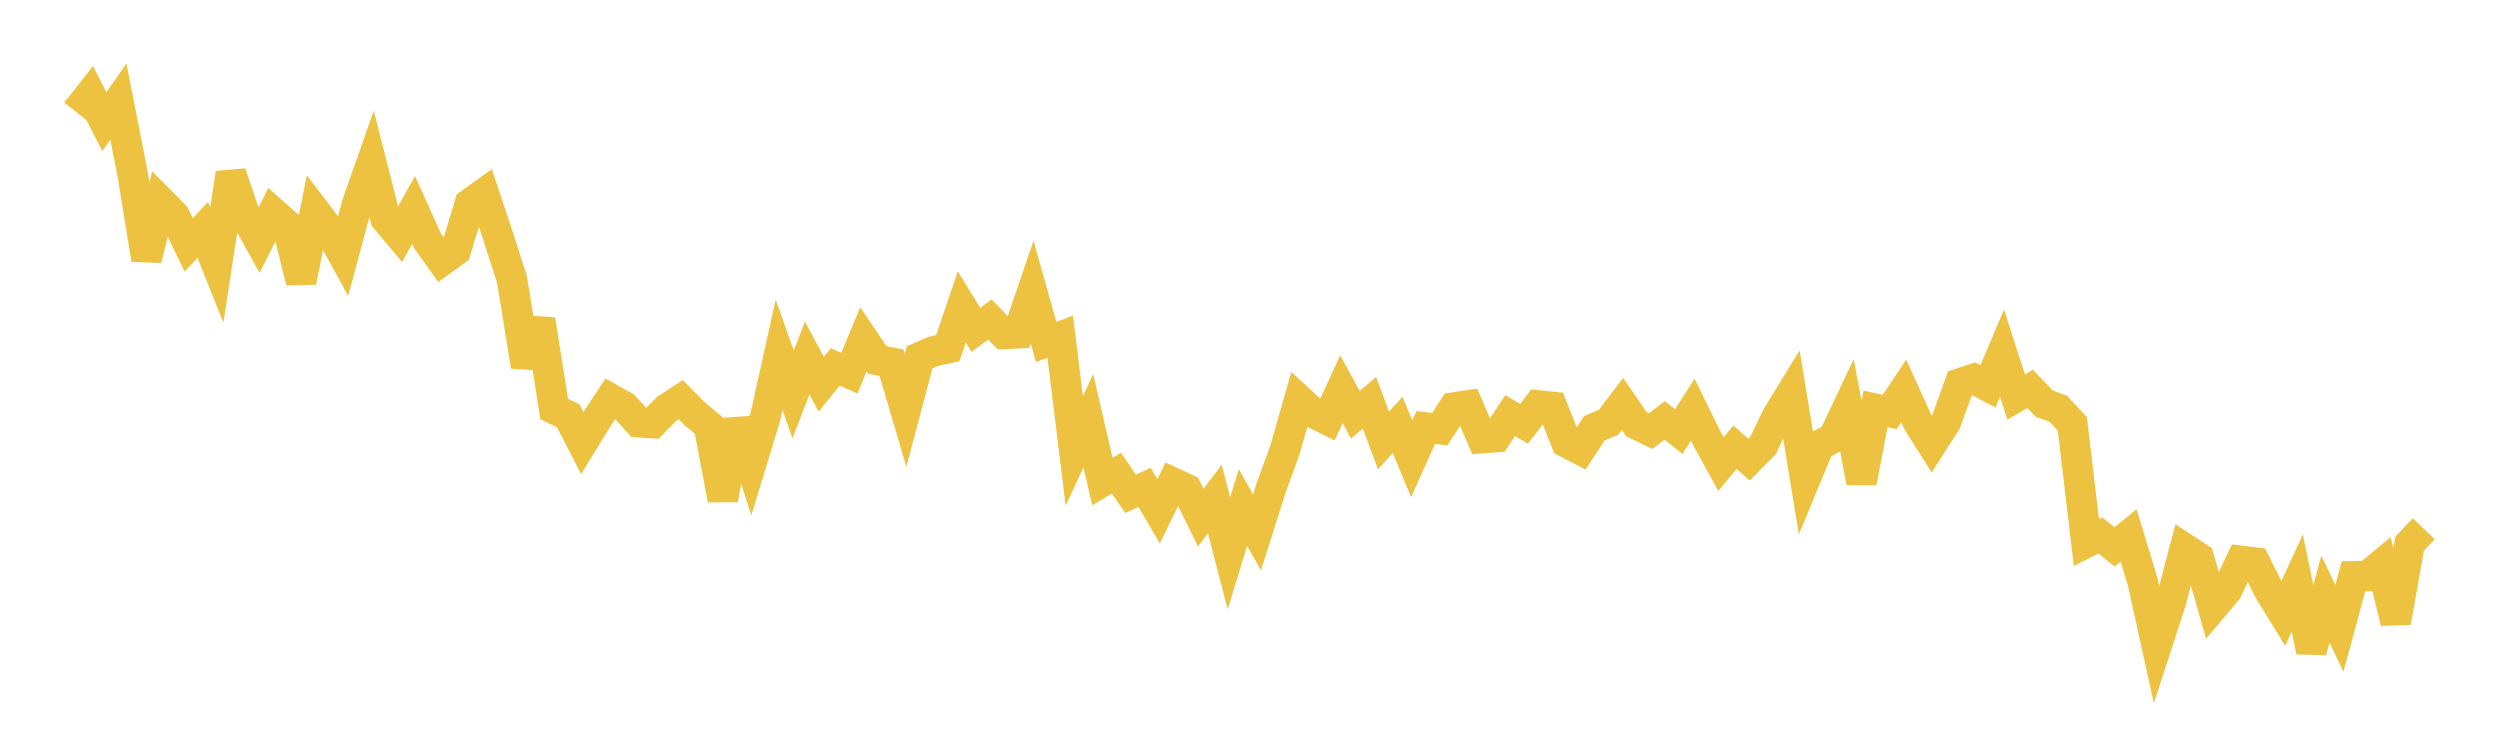 <svg width="164" height="48" xmlns="http://www.w3.org/2000/svg" xmlns:xlink="http://www.w3.org/1999/xlink"><path fill="none" stroke="rgb(237,194,64)" stroke-width="2" d="M5,7.349L5.922,6.177L6.844,7.979L7.766,6.664L8.689,11.359L9.611,17.019L10.533,13.214L11.455,14.144L12.377,16.068L13.299,15.081L14.222,17.39L15.144,11.362L16.066,14.098L16.988,15.764L17.91,13.94L18.832,14.756L19.754,18.484L20.677,13.866L21.599,15.074L22.521,16.754L23.443,13.329L24.365,10.711L25.287,14.337L26.21,15.434L27.132,13.772L28.054,15.815L28.976,17.102L29.898,16.439L30.82,13.364L31.743,12.698L32.665,15.468L33.587,18.326L34.509,24.027L35.431,20.972L36.353,26.828L37.275,27.274L38.198,29.064L39.12,27.563L40.042,26.156L40.964,26.669L41.886,27.694L42.808,27.757L43.731,26.823L44.653,26.217L45.575,27.148L46.497,27.91L47.419,32.774L48.341,27.582L49.263,30.459L50.186,27.427L51.108,23.271L52.03,25.871L52.952,23.485L53.874,25.205L54.796,24.066L55.719,24.483L56.641,22.257L57.563,23.62L58.485,23.791L59.407,26.914L60.329,23.438L61.251,23.039L62.174,22.845L63.096,20.136L64.018,21.633L64.94,20.962L65.862,21.911L66.784,21.865L67.707,19.156L68.629,22.432L69.551,22.087L70.473,29.583L71.395,27.6L72.317,31.588L73.24,31.04L74.162,32.393L75.084,31.969L76.006,33.539L76.928,31.656L77.85,32.087L78.772,33.954L79.695,32.737L80.617,36.297L81.539,33.294L82.461,34.924L83.383,32.014L84.305,29.48L85.228,26.234L86.15,27.082L87.072,27.539L87.994,25.532L88.916,27.21L89.838,26.42L90.76,28.896L91.683,27.872L92.605,30.096L93.527,28.043L94.449,28.154L95.371,26.735L96.293,26.596L97.216,28.739L98.138,28.672L99.06,27.263L99.982,27.801L100.904,26.596L101.826,26.691L102.749,29.019L103.671,29.5L104.593,28.091L105.515,27.708L106.437,26.496L107.359,27.837L108.281,28.284L109.204,27.579L110.126,28.309L111.048,26.877L111.97,28.756L112.892,30.438L113.814,29.34L114.737,30.15L115.659,29.219L116.581,27.297L117.503,25.795L118.425,31.433L119.347,29.213L120.269,28.725L121.192,26.771L122.114,31.645L123.036,26.821L123.958,27.028L124.88,25.644L125.802,27.666L126.725,29.132L127.647,27.696L128.569,25.149L129.491,24.854L130.413,25.343L131.335,23.171L132.257,26.042L133.18,25.511L134.102,26.477L135.024,26.813L135.946,27.807L136.868,35.592L137.79,35.131L138.713,35.874L139.635,35.121L140.557,38.147L141.479,42.327L142.401,39.498L143.323,35.987L144.246,36.593L145.168,39.822L146.09,38.734L147.012,36.793L147.934,36.905L148.856,38.743L149.778,40.245L150.701,38.241L151.623,42.727L152.545,39.304L153.467,41.214L154.389,37.804L155.311,37.786L156.234,37.024L157.156,40.821L158.078,35.654L159,34.685"></path></svg>